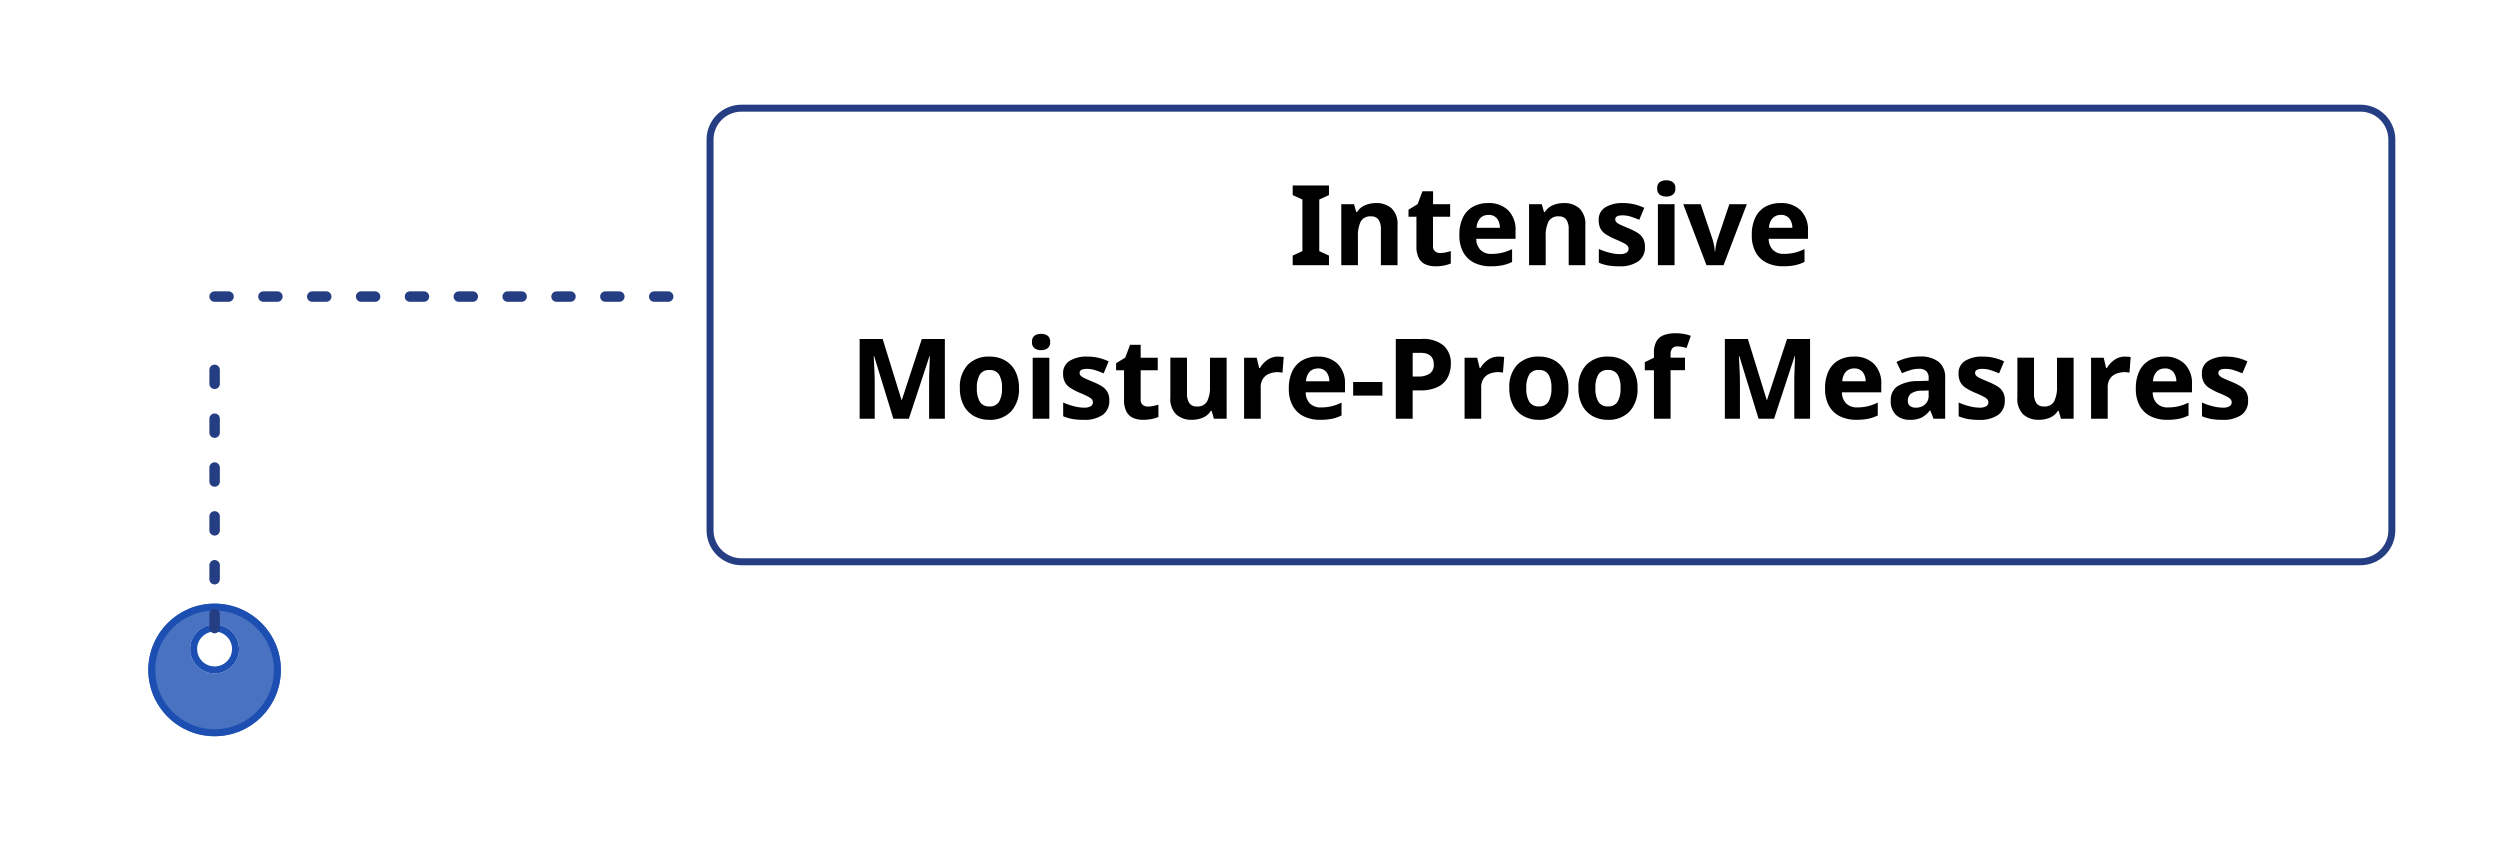 <svg xmlns="http://www.w3.org/2000/svg" xmlns:xlink="http://www.w3.org/1999/xlink" width="358.25" height="120.75" viewBox="0 0 358.25 120.75">
  <defs>
    <filter id="Union_2" x="86.25" y="0" width="272" height="96" filterUnits="userSpaceOnUse">
      <feOffset dy="5" input="SourceAlpha"/>
      <feGaussianBlur stdDeviation="5" result="blur"/>
      <feFlood flood-color="#1c4fb1" flood-opacity="0.2"/>
      <feComposite operator="in" in2="blur"/>
      <feComposite in="SourceGraphic"/>
    </filter>
    <filter id="Ellipse_55" x="12.25" y="77.5" width="37" height="37" filterUnits="userSpaceOnUse">
      <feOffset dy="3" input="SourceAlpha"/>
      <feGaussianBlur stdDeviation="3" result="blur-2"/>
      <feFlood flood-opacity="0.161"/>
      <feComposite operator="in" in2="blur-2"/>
      <feComposite in="SourceGraphic"/>
    </filter>
    <filter id="Line_58" x="0" y="21.75" width="61.5" height="99" filterUnits="userSpaceOnUse">
      <feOffset dy="10" input="SourceAlpha"/>
      <feGaussianBlur stdDeviation="10" result="blur-3"/>
      <feFlood flood-color="#1c4fb1" flood-opacity="0.302"/>
      <feComposite operator="in" in2="blur-3"/>
      <feComposite in="SourceGraphic"/>
    </filter>
  </defs>
  <g id="Group_3930" data-name="Group 3930" transform="translate(-696.5 -1419)">
    <g id="Group_482" data-name="Group 482" transform="translate(797.75 1429)">
      <g transform="matrix(1, 0, 0, 1, -101.25, -10)" filter="url(#Union_2)">
        <g id="Union_2-2" data-name="Union 2" transform="translate(101.25 10)" fill="#fff">
          <path d="M 237 65.5 L 5 65.5 C 2.519 65.5 0.5 63.481 0.5 61 L 0.5 5 C 0.5 2.519 2.519 0.5 5 0.5 L 237 0.5 C 239.481 0.5 241.5 2.519 241.5 5 L 241.5 61 C 241.5 63.481 239.481 65.5 237 65.5 Z" stroke="none"/>
          <path d="M 5 1 C 2.794 1 1 2.794 1 5 L 1 61 C 1 63.206 2.794 65 5 65 L 237 65 C 239.206 65 241 63.206 241 61 L 241 5 C 241 2.794 239.206 1 237 1 L 5 1 M 5 0 L 237 0 C 239.761 0 242 2.239 242 5 L 242 61 C 242 63.761 239.761 66 237 66 L 5 66 C 2.239 66 0 63.761 0 61 L 0 5 C 0 2.239 2.239 0 5 0 Z" stroke="none" fill="#253d83"/>
        </g>
      </g>
      <path id="Path_1599" data-name="Path 1599" d="M-31.808,0h-5.2V-1.376l1.392-.64V-9.408l-1.392-.64v-1.376h5.2v1.376l-1.392.64v7.392l1.392.64Zm6.72-8.9a3.254,3.254,0,0,1,2.256.76,3.127,3.127,0,0,1,.848,2.44V0h-2.384V-5.1A2.444,2.444,0,0,0-24.7-6.52a1.225,1.225,0,0,0-1.072-.472,1.535,1.535,0,0,0-1.488.744,4.6,4.6,0,0,0-.4,2.136V0h-2.384V-8.736h1.824l.32,1.12h.128a2.4,2.4,0,0,1,1.144-.976A3.966,3.966,0,0,1-25.088-8.9Zm9.232,7.152a3.606,3.606,0,0,0,.768-.08q.368-.08.736-.192V-.24A5.426,5.426,0,0,1-15.3.04a6,6,0,0,1-1.24.12,3.62,3.62,0,0,1-1.4-.256,1.988,1.988,0,0,1-.976-.888,3.56,3.56,0,0,1-.36-1.752V-6.944h-1.136V-7.952l1.312-.8.688-1.84h1.52v1.856h2.448v1.792H-16.9v4.208a.928.928,0,0,0,.288.744A1.112,1.112,0,0,0-15.856-1.744ZM-8.992-8.9A3.921,3.921,0,0,1-6.128-7.864,3.919,3.919,0,0,1-5.072-4.928v1.152H-10.7a2.266,2.266,0,0,0,.6,1.584,2.113,2.113,0,0,0,1.576.576,6.483,6.483,0,0,0,1.536-.168A7.359,7.359,0,0,0-5.568-2.3v1.84A5.646,5.646,0,0,1-6.92.008,8.367,8.367,0,0,1-8.64.16a5.262,5.262,0,0,1-2.32-.488,3.626,3.626,0,0,1-1.584-1.48,4.911,4.911,0,0,1-.576-2.5,5.574,5.574,0,0,1,.52-2.552,3.526,3.526,0,0,1,1.448-1.528A4.4,4.4,0,0,1-8.992-8.9Zm.016,1.7a1.566,1.566,0,0,0-1.144.448,2.145,2.145,0,0,0-.536,1.392h3.344a2.177,2.177,0,0,0-.416-1.32A1.475,1.475,0,0,0-8.976-7.2Zm10.8-1.7a3.254,3.254,0,0,1,2.256.76A3.127,3.127,0,0,1,4.928-5.7V0H2.544V-5.1A2.444,2.444,0,0,0,2.208-6.52a1.225,1.225,0,0,0-1.072-.472,1.535,1.535,0,0,0-1.488.744,4.6,4.6,0,0,0-.4,2.136V0H-3.136V-8.736h1.824l.32,1.12h.128A2.4,2.4,0,0,1,.28-8.592,3.966,3.966,0,0,1,1.824-8.9Zm11.648,6.3a2.41,2.41,0,0,1-.936,2.04A4.574,4.574,0,0,1,9.744.16,8.847,8.847,0,0,1,8.176.04,6.454,6.454,0,0,1,6.864-.352V-2.32a9.1,9.1,0,0,0,1.52.528,5.921,5.921,0,0,0,1.44.208,1.8,1.8,0,0,0,1-.208.637.637,0,0,0,.3-.544.693.693,0,0,0-.12-.4,1.58,1.58,0,0,0-.52-.4,12.847,12.847,0,0,0-1.248-.576,9.087,9.087,0,0,1-1.344-.7A2.237,2.237,0,0,1,7.1-5.24a2.618,2.618,0,0,1-.256-1.224,2.025,2.025,0,0,1,.944-1.824A4.585,4.585,0,0,1,10.3-8.9a7.291,7.291,0,0,1,1.552.16,7.177,7.177,0,0,1,1.52.528L12.656-6.5q-.64-.272-1.216-.456a3.817,3.817,0,0,0-1.168-.184q-1.056,0-1.056.576a.583.583,0,0,0,.136.376,1.607,1.607,0,0,0,.528.36q.392.192,1.16.512a9.2,9.2,0,0,1,1.3.632,2.419,2.419,0,0,1,.84.816A2.427,2.427,0,0,1,13.472-2.592Zm3.056-9.568a1.644,1.644,0,0,1,.912.248,1.012,1.012,0,0,1,.384.92,1.015,1.015,0,0,1-.384.912,1.606,1.606,0,0,1-.912.256,1.6,1.6,0,0,1-.92-.256,1.024,1.024,0,0,1-.376-.912,1.021,1.021,0,0,1,.376-.92A1.634,1.634,0,0,1,16.528-12.16Zm1.184,3.424V0H15.328V-8.736ZM22.288,0,18.96-8.736h2.5l1.68,4.976a7.376,7.376,0,0,1,.232.928,6.3,6.3,0,0,1,.1.864h.064a7,7,0,0,1,.352-1.792l1.68-4.976h2.5L24.736,0ZM32.912-8.9a3.921,3.921,0,0,1,2.864,1.032,3.919,3.919,0,0,1,1.056,2.936v1.152H31.2a2.266,2.266,0,0,0,.6,1.584,2.113,2.113,0,0,0,1.576.576,6.483,6.483,0,0,0,1.536-.168,7.359,7.359,0,0,0,1.424-.52v1.84a5.646,5.646,0,0,1-1.352.472,8.367,8.367,0,0,1-1.72.152,5.262,5.262,0,0,1-2.32-.488,3.626,3.626,0,0,1-1.584-1.48,4.911,4.911,0,0,1-.576-2.5,5.574,5.574,0,0,1,.52-2.552,3.526,3.526,0,0,1,1.448-1.528A4.4,4.4,0,0,1,32.912-8.9Zm.016,1.7a1.566,1.566,0,0,0-1.144.448,2.145,2.145,0,0,0-.536,1.392h3.344a2.177,2.177,0,0,0-.416-1.32A1.475,1.475,0,0,0,32.928-7.2ZM-94.232,22l-2.752-8.96h-.064L-97,14q.032.64.064,1.368t.032,1.32V22h-2.16V10.576h3.3l2.7,8.736h.048l2.864-8.736h3.3V22h-2.256V16.592q0-.544.024-1.248t.048-1.336q.024-.632.04-.952h-.064L-92.008,22Zm18-4.384a4.639,4.639,0,0,1-1.144,3.36,4.125,4.125,0,0,1-3.112,1.184,4.394,4.394,0,0,1-2.168-.528,3.731,3.731,0,0,1-1.5-1.544,5.178,5.178,0,0,1-.544-2.472,4.6,4.6,0,0,1,1.136-3.344A4.151,4.151,0,0,1-80.44,13.1a4.382,4.382,0,0,1,2.176.528,3.769,3.769,0,0,1,1.488,1.528A5.082,5.082,0,0,1-76.232,17.616Zm-6.032,0a3.676,3.676,0,0,0,.424,1.96,1.517,1.517,0,0,0,1.384.664,1.5,1.5,0,0,0,1.368-.664,3.676,3.676,0,0,0,.424-1.96,3.589,3.589,0,0,0-.424-1.944,1.53,1.53,0,0,0-1.384-.648,1.514,1.514,0,0,0-1.368.648A3.589,3.589,0,0,0-82.264,17.616Zm9.2-7.776a1.644,1.644,0,0,1,.912.248,1.012,1.012,0,0,1,.384.92,1.015,1.015,0,0,1-.384.912,1.606,1.606,0,0,1-.912.256,1.6,1.6,0,0,1-.92-.256,1.024,1.024,0,0,1-.376-.912,1.021,1.021,0,0,1,.376-.92A1.634,1.634,0,0,1-73.064,9.84Zm1.184,3.424V22h-2.384V13.264Zm8.592,6.144a2.41,2.41,0,0,1-.936,2.04,4.574,4.574,0,0,1-2.792.712,8.847,8.847,0,0,1-1.568-.12,6.454,6.454,0,0,1-1.312-.392V19.68a9.1,9.1,0,0,0,1.52.528,5.921,5.921,0,0,0,1.44.208,1.8,1.8,0,0,0,1-.208.637.637,0,0,0,.3-.544.693.693,0,0,0-.12-.4,1.58,1.58,0,0,0-.52-.4,12.846,12.846,0,0,0-1.248-.576,9.087,9.087,0,0,1-1.344-.7,2.237,2.237,0,0,1-.784-.832,2.618,2.618,0,0,1-.256-1.224,2.025,2.025,0,0,1,.944-1.824,4.585,4.585,0,0,1,2.512-.608,7.291,7.291,0,0,1,1.552.16,7.177,7.177,0,0,1,1.52.528L-64.1,15.5q-.64-.272-1.216-.456a3.817,3.817,0,0,0-1.168-.184q-1.056,0-1.056.576a.583.583,0,0,0,.136.376,1.607,1.607,0,0,0,.528.36q.392.192,1.16.512a9.2,9.2,0,0,1,1.3.632,2.419,2.419,0,0,1,.84.816A2.427,2.427,0,0,1-63.288,19.408Zm5.536.848a3.606,3.606,0,0,0,.768-.08q.368-.08.736-.192V21.76a5.426,5.426,0,0,1-.952.28,6,6,0,0,1-1.24.12,3.62,3.62,0,0,1-1.4-.256,1.988,1.988,0,0,1-.976-.888,3.56,3.56,0,0,1-.36-1.752V15.056h-1.136V14.048l1.312-.8.688-1.84h1.52v1.856h2.448v1.792h-2.448v4.208a.928.928,0,0,0,.288.744A1.112,1.112,0,0,0-57.752,20.256Zm11.28-6.992V22H-48.3l-.32-1.12h-.128a2.4,2.4,0,0,1-1.144.976,3.966,3.966,0,0,1-1.544.3,3.254,3.254,0,0,1-2.256-.76,3.127,3.127,0,0,1-.848-2.44v-5.7h2.384v5.1a2.45,2.45,0,0,0,.336,1.408,1.217,1.217,0,0,0,1.072.48,1.535,1.535,0,0,0,1.488-.744,4.6,4.6,0,0,0,.4-2.136V13.264Zm7.376-.16q.176,0,.416.016a2.66,2.66,0,0,1,.384.048l-.176,2.24a2.133,2.133,0,0,0-.328-.056,3.464,3.464,0,0,0-.376-.024,3.218,3.218,0,0,0-1.168.216,1.951,1.951,0,0,0-.9.7,2.214,2.214,0,0,0-.344,1.312V22h-2.384V13.264h1.808l.352,1.472h.112a3.612,3.612,0,0,1,1.056-1.152A2.6,2.6,0,0,1-39.1,13.1Zm5.664,0a3.921,3.921,0,0,1,2.864,1.032,3.919,3.919,0,0,1,1.056,2.936v1.152h-5.632a2.266,2.266,0,0,0,.6,1.584,2.113,2.113,0,0,0,1.576.576,6.483,6.483,0,0,0,1.536-.168,7.359,7.359,0,0,0,1.424-.52v1.84a5.646,5.646,0,0,1-1.352.472,8.367,8.367,0,0,1-1.72.152,5.262,5.262,0,0,1-2.32-.488,3.626,3.626,0,0,1-1.584-1.48,4.911,4.911,0,0,1-.576-2.5,5.574,5.574,0,0,1,.52-2.552,3.526,3.526,0,0,1,1.448-1.528A4.4,4.4,0,0,1-33.432,13.1Zm.016,1.7a1.566,1.566,0,0,0-1.144.448A2.145,2.145,0,0,0-35.1,16.64h3.344a2.177,2.177,0,0,0-.416-1.32A1.475,1.475,0,0,0-33.416,14.8Zm5.072,3.888V16.736h4.192v1.952Zm9.76-8.112a4.6,4.6,0,0,1,3.224.952,3.411,3.411,0,0,1,1.016,2.616,4.274,4.274,0,0,1-.416,1.864,3.13,3.13,0,0,1-1.384,1.4,5.524,5.524,0,0,1-2.632.528h-1.04V22h-2.416V10.576Zm-.128,1.984h-1.1v3.392h.8a2.848,2.848,0,0,0,1.624-.408,1.481,1.481,0,0,0,.6-1.32Q-16.792,12.56-18.712,12.56ZM-7.5,13.1q.176,0,.416.016a2.66,2.66,0,0,1,.384.048l-.176,2.24a2.133,2.133,0,0,0-.328-.056,3.464,3.464,0,0,0-.376-.024,3.218,3.218,0,0,0-1.168.216,1.951,1.951,0,0,0-.9.7,2.214,2.214,0,0,0-.344,1.312V22h-2.384V13.264h1.808l.352,1.472h.112a3.612,3.612,0,0,1,1.056-1.152A2.6,2.6,0,0,1-7.5,13.1Zm10,4.512a4.639,4.639,0,0,1-1.144,3.36A4.125,4.125,0,0,1-1.752,22.16a4.394,4.394,0,0,1-2.168-.528,3.731,3.731,0,0,1-1.5-1.544,5.178,5.178,0,0,1-.544-2.472,4.6,4.6,0,0,1,1.136-3.344A4.151,4.151,0,0,1-1.7,13.1a4.382,4.382,0,0,1,2.176.528A3.769,3.769,0,0,1,1.96,15.16,5.082,5.082,0,0,1,2.5,17.616Zm-6.032,0a3.676,3.676,0,0,0,.424,1.96,1.517,1.517,0,0,0,1.384.664,1.5,1.5,0,0,0,1.368-.664,3.676,3.676,0,0,0,.424-1.96,3.589,3.589,0,0,0-.424-1.944,1.53,1.53,0,0,0-1.384-.648,1.514,1.514,0,0,0-1.368.648A3.589,3.589,0,0,0-3.528,17.616Zm15.936,0a4.639,4.639,0,0,1-1.144,3.36A4.125,4.125,0,0,1,8.152,22.16a4.394,4.394,0,0,1-2.168-.528,3.731,3.731,0,0,1-1.5-1.544,5.178,5.178,0,0,1-.544-2.472A4.6,4.6,0,0,1,5.08,14.272,4.151,4.151,0,0,1,8.2,13.1a4.382,4.382,0,0,1,2.176.528,3.769,3.769,0,0,1,1.488,1.528A5.082,5.082,0,0,1,12.408,17.616Zm-6.032,0a3.676,3.676,0,0,0,.424,1.96,1.517,1.517,0,0,0,1.384.664,1.5,1.5,0,0,0,1.368-.664,3.676,3.676,0,0,0,.424-1.96,3.589,3.589,0,0,0-.424-1.944,1.53,1.53,0,0,0-1.384-.648,1.514,1.514,0,0,0-1.368.648A3.589,3.589,0,0,0,6.376,17.616Zm12.832-2.56H17.144V22H14.76V15.056H13.448V13.9l1.312-.64v-.64a3.343,3.343,0,0,1,.376-1.736,2.044,2.044,0,0,1,1.072-.872,4.749,4.749,0,0,1,1.64-.256,6.6,6.6,0,0,1,1.272.112,5.094,5.094,0,0,1,.92.256l-.608,1.744q-.272-.08-.592-.152a3.374,3.374,0,0,0-.736-.072.857.857,0,0,0-.728.3,1.23,1.23,0,0,0-.232.768v.544h2.064ZM29.752,22,27,13.04h-.064l.048.96q.032.64.064,1.368t.032,1.32V22H24.92V10.576h3.3l2.7,8.736h.048l2.864-8.736h3.3V22H34.872V16.592q0-.544.024-1.248t.048-1.336q.024-.632.04-.952H34.92L31.976,22Zm13.664-8.9a3.921,3.921,0,0,1,2.864,1.032,3.919,3.919,0,0,1,1.056,2.936v1.152H41.7a2.266,2.266,0,0,0,.6,1.584,2.113,2.113,0,0,0,1.576.576,6.483,6.483,0,0,0,1.536-.168,7.359,7.359,0,0,0,1.424-.52v1.84a5.646,5.646,0,0,1-1.352.472,8.367,8.367,0,0,1-1.72.152,5.262,5.262,0,0,1-2.32-.488,3.626,3.626,0,0,1-1.584-1.48,4.911,4.911,0,0,1-.576-2.5,5.574,5.574,0,0,1,.52-2.552,3.526,3.526,0,0,1,1.448-1.528A4.4,4.4,0,0,1,43.416,13.1Zm.016,1.7a1.566,1.566,0,0,0-1.144.448,2.145,2.145,0,0,0-.536,1.392H45.1a2.177,2.177,0,0,0-.416-1.32A1.475,1.475,0,0,0,43.432,14.8Zm9.424-1.712a4.184,4.184,0,0,1,2.7.76,2.822,2.822,0,0,1,.936,2.328V22H54.824l-.464-1.184H54.3a3.713,3.713,0,0,1-1.184,1.024,3.8,3.8,0,0,1-1.712.32,2.813,2.813,0,0,1-1.936-.68,2.647,2.647,0,0,1-.768-2.088,2.313,2.313,0,0,1,.976-2.056,5.573,5.573,0,0,1,2.928-.728l1.52-.048v-.384a1.283,1.283,0,0,0-.36-1.008,1.453,1.453,0,0,0-1-.32,4.285,4.285,0,0,0-1.248.184,10.244,10.244,0,0,0-1.216.456l-.784-1.616a6.841,6.841,0,0,1,1.56-.576A7.53,7.53,0,0,1,52.856,13.088Zm.336,4.9a2.623,2.623,0,0,0-1.6.416,1.263,1.263,0,0,0-.448,1.008.894.894,0,0,0,.32.776,1.384,1.384,0,0,0,.832.232,1.914,1.914,0,0,0,1.3-.456,1.61,1.61,0,0,0,.528-1.288v-.72Zm11.84,1.424a2.41,2.41,0,0,1-.936,2.04,4.574,4.574,0,0,1-2.792.712,8.847,8.847,0,0,1-1.568-.12,6.454,6.454,0,0,1-1.312-.392V19.68a9.1,9.1,0,0,0,1.52.528,5.921,5.921,0,0,0,1.44.208,1.8,1.8,0,0,0,1-.208.637.637,0,0,0,.3-.544.693.693,0,0,0-.12-.4,1.58,1.58,0,0,0-.52-.4,12.847,12.847,0,0,0-1.248-.576,9.087,9.087,0,0,1-1.344-.7,2.237,2.237,0,0,1-.784-.832,2.618,2.618,0,0,1-.256-1.224,2.025,2.025,0,0,1,.944-1.824,4.585,4.585,0,0,1,2.512-.608,7.291,7.291,0,0,1,1.552.16,7.177,7.177,0,0,1,1.52.528l-.72,1.712q-.64-.272-1.216-.456a3.817,3.817,0,0,0-1.168-.184q-1.056,0-1.056.576a.583.583,0,0,0,.136.376,1.607,1.607,0,0,0,.528.36q.392.192,1.16.512a9.2,9.2,0,0,1,1.3.632,2.2,2.2,0,0,1,1.136,2.088ZM74.9,13.264V22H73.08l-.32-1.12h-.128a2.4,2.4,0,0,1-1.144.976,3.966,3.966,0,0,1-1.544.3,3.254,3.254,0,0,1-2.256-.76,3.127,3.127,0,0,1-.848-2.44v-5.7h2.384v5.1a2.45,2.45,0,0,0,.336,1.408,1.217,1.217,0,0,0,1.072.48,1.535,1.535,0,0,0,1.488-.744,4.6,4.6,0,0,0,.4-2.136V13.264Zm7.376-.16q.176,0,.416.016a2.66,2.66,0,0,1,.384.048l-.176,2.24a2.133,2.133,0,0,0-.328-.056,3.464,3.464,0,0,0-.376-.024,3.218,3.218,0,0,0-1.168.216,1.951,1.951,0,0,0-.9.7,2.214,2.214,0,0,0-.344,1.312V22H77.4V13.264h1.808l.352,1.472h.112a3.612,3.612,0,0,1,1.056-1.152A2.6,2.6,0,0,1,82.28,13.1Zm5.664,0a3.921,3.921,0,0,1,2.864,1.032,3.919,3.919,0,0,1,1.056,2.936v1.152H86.232a2.266,2.266,0,0,0,.6,1.584,2.113,2.113,0,0,0,1.576.576,6.483,6.483,0,0,0,1.536-.168,7.359,7.359,0,0,0,1.424-.52v1.84a5.646,5.646,0,0,1-1.352.472,8.367,8.367,0,0,1-1.72.152,5.262,5.262,0,0,1-2.32-.488,3.626,3.626,0,0,1-1.584-1.48,4.911,4.911,0,0,1-.576-2.5,5.574,5.574,0,0,1,.52-2.552,3.526,3.526,0,0,1,1.448-1.528A4.4,4.4,0,0,1,87.944,13.1Zm.016,1.7a1.566,1.566,0,0,0-1.144.448,2.145,2.145,0,0,0-.536,1.392h3.344a2.177,2.177,0,0,0-.416-1.32A1.475,1.475,0,0,0,87.96,14.8ZM99.9,19.408a2.41,2.41,0,0,1-.936,2.04,4.574,4.574,0,0,1-2.792.712,8.847,8.847,0,0,1-1.568-.12,6.454,6.454,0,0,1-1.312-.392V19.68a9.1,9.1,0,0,0,1.52.528,5.921,5.921,0,0,0,1.44.208,1.8,1.8,0,0,0,1-.208.637.637,0,0,0,.3-.544.693.693,0,0,0-.12-.4,1.58,1.58,0,0,0-.52-.4,12.847,12.847,0,0,0-1.248-.576,9.087,9.087,0,0,1-1.344-.7,2.237,2.237,0,0,1-.784-.832,2.618,2.618,0,0,1-.256-1.224,2.025,2.025,0,0,1,.944-1.824,4.585,4.585,0,0,1,2.512-.608,7.291,7.291,0,0,1,1.552.16,7.177,7.177,0,0,1,1.52.528L99.08,15.5q-.64-.272-1.216-.456a3.817,3.817,0,0,0-1.168-.184q-1.056,0-1.056.576a.583.583,0,0,0,.136.376,1.607,1.607,0,0,0,.528.36q.392.192,1.16.512a9.2,9.2,0,0,1,1.3.632A2.2,2.2,0,0,1,99.9,19.408Z" transform="translate(121 28)"/>
    </g>
    <g id="Group_491" data-name="Group 491" transform="translate(794.374 1461.5) rotate(90)">
      <g id="Group_490" data-name="Group 490" transform="translate(34 50.624)">
        <g id="Ellipse_57" data-name="Ellipse 57" fill="#1c4fb1" stroke="#1c4fb1" stroke-width="1" opacity="0">
          <circle cx="16.5" cy="16.5" r="16.5" stroke="none"/>
          <circle cx="16.5" cy="16.5" r="16" fill="none"/>
        </g>
        <g transform="matrix(0, -1, 1, 0, -76.5, 47.25)" filter="url(#Ellipse_55)">
          <g id="Ellipse_55-2" data-name="Ellipse 55" transform="translate(40.25 83.5) rotate(90)" fill="rgba(28,79,177,0.8)" stroke="#1c4fb1" stroke-width="1">
            <circle cx="9.5" cy="9.5" r="9.5" stroke="none"/>
            <circle cx="9.5" cy="9.5" r="9" fill="none"/>
          </g>
        </g>
        <g id="Ellipse_56" data-name="Ellipse 56" transform="translate(13 13)" fill="#fff" stroke="#1c4fb1" stroke-width="1">
          <circle cx="3.5" cy="3.5" r="3.5" stroke="none"/>
          <circle cx="3.5" cy="3.5" r="3" fill="none"/>
        </g>
      </g>
      <g transform="matrix(0, -1, 1, 0, -42.5, 97.87)" filter="url(#Line_58)">
        <line id="Line_58-2" data-name="Line 58" x1="37.5" transform="translate(30.75 42.5) rotate(90)" fill="none" stroke="#253d83" stroke-linecap="round" stroke-width="1.5" stroke-dasharray="2 5"/>
      </g>
      <path id="Path_923" data-name="Path 923" d="M0,67.124V0" fill="none" stroke="#253d83" stroke-linecap="round" stroke-width="1.5" stroke-dasharray="2 5"/>
    </g>
    <g id="Ellipse_63" data-name="Ellipse 63" transform="translate(744 1529) rotate(-180)" fill="#1c4fb1" stroke="#1c4fb1" stroke-width="1" opacity="0">
      <circle cx="16.5" cy="16.5" r="16.5" stroke="none"/>
      <circle cx="16.5" cy="16.5" r="16" fill="none"/>
    </g>
  </g>
</svg>
